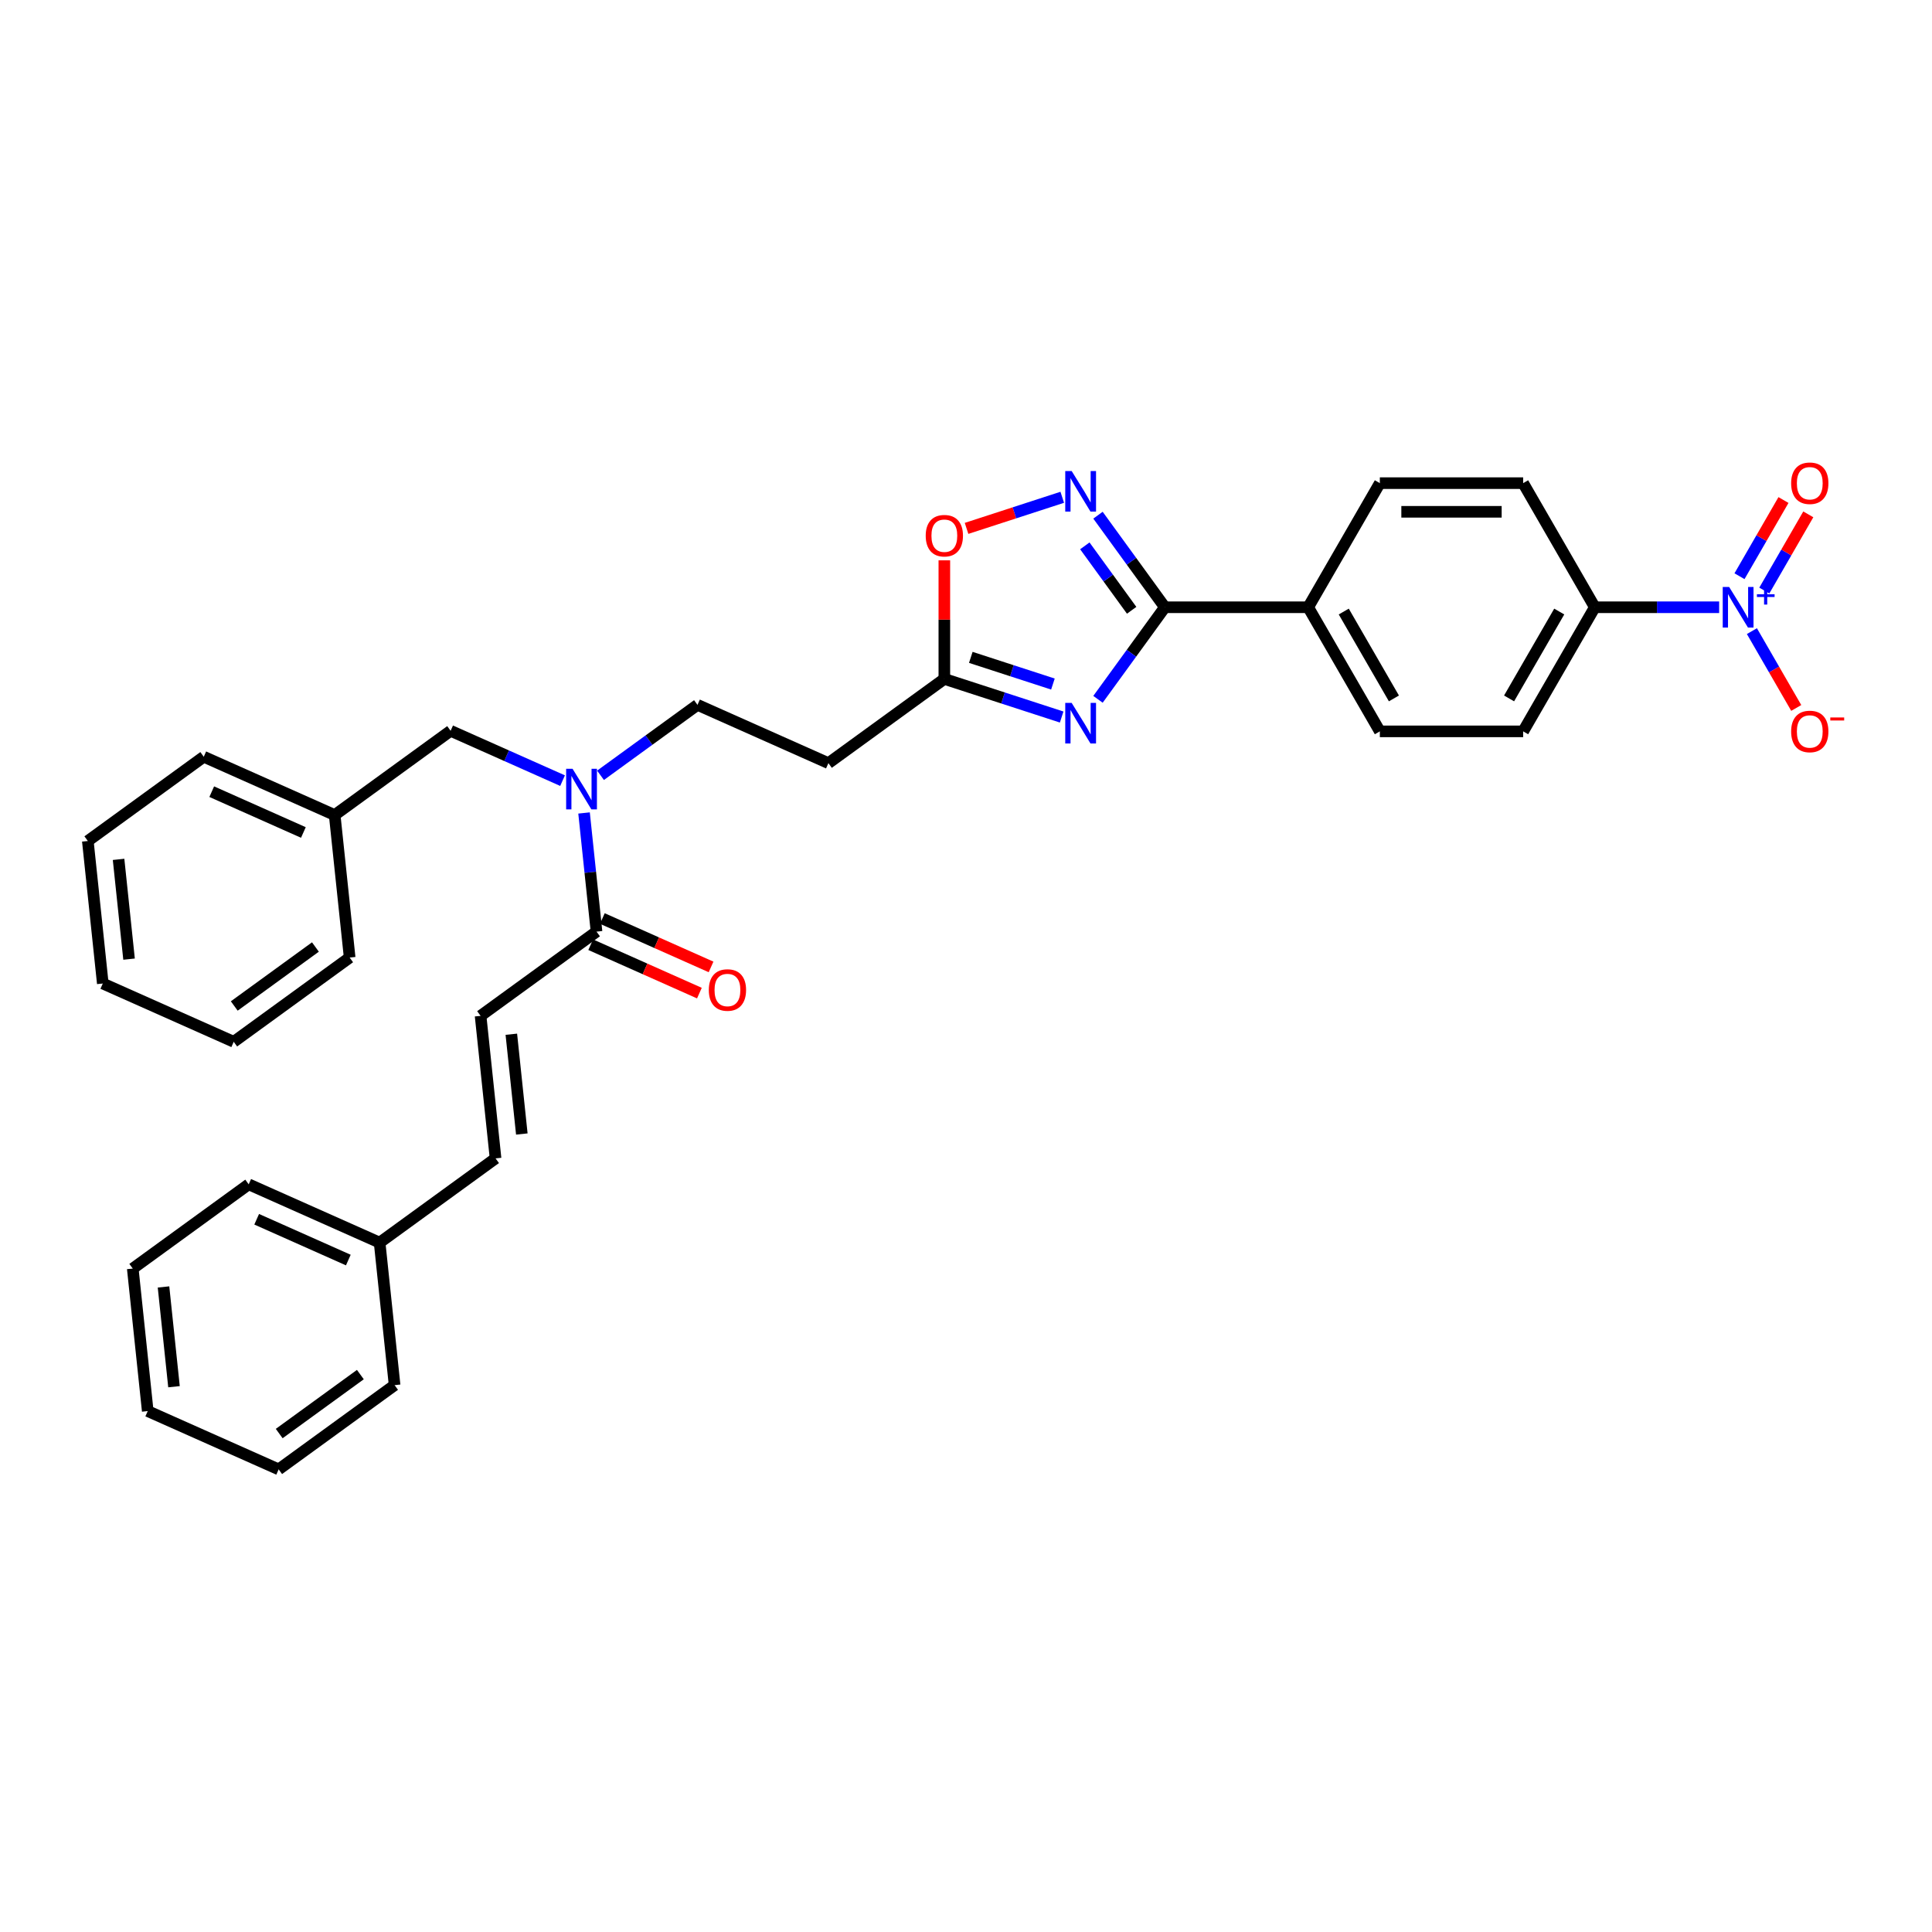 <?xml version='1.0' encoding='iso-8859-1'?>
<svg version='1.1' baseProfile='full'
              xmlns='http://www.w3.org/2000/svg'
                      xmlns:rdkit='http://www.rdkit.org/xml'
                      xmlns:xlink='http://www.w3.org/1999/xlink'
                  xml:space='preserve'
width='1000px' height='1000px' viewBox='0 0 1000 1000'>
<!-- END OF HEADER -->
<rect style='opacity:1.0;fill:#FFFFFF;stroke:none' width='1000' height='1000' x='0' y='0'> </rect>
<path class='bond-0' d='M 310.826,401.298 L 335.921,383.065' style='fill:none;fill-rule:evenodd;stroke:#0000FF;stroke-width:6px;stroke-linecap:butt;stroke-linejoin:miter;stroke-opacity:1' />
<path class='bond-0' d='M 335.921,383.065 L 361.016,364.833' style='fill:none;fill-rule:evenodd;stroke:#000000;stroke-width:6px;stroke-linecap:butt;stroke-linejoin:miter;stroke-opacity:1' />
<path class='bond-1' d='M 291.184,404.06 L 262.212,391.161' style='fill:none;fill-rule:evenodd;stroke:#0000FF;stroke-width:6px;stroke-linecap:butt;stroke-linejoin:miter;stroke-opacity:1' />
<path class='bond-1' d='M 262.212,391.161 L 233.24,378.262' style='fill:none;fill-rule:evenodd;stroke:#000000;stroke-width:6px;stroke-linecap:butt;stroke-linejoin:miter;stroke-opacity:1' />
<path class='bond-2' d='M 302.304,420.791 L 305.531,451.498' style='fill:none;fill-rule:evenodd;stroke:#0000FF;stroke-width:6px;stroke-linecap:butt;stroke-linejoin:miter;stroke-opacity:1' />
<path class='bond-2' d='M 305.531,451.498 L 308.759,482.204' style='fill:none;fill-rule:evenodd;stroke:#000000;stroke-width:6px;stroke-linecap:butt;stroke-linejoin:miter;stroke-opacity:1' />
<path class='bond-3' d='M 602.938,314.314 L 585.627,338.141' style='fill:none;fill-rule:evenodd;stroke:#000000;stroke-width:6px;stroke-linecap:butt;stroke-linejoin:miter;stroke-opacity:1' />
<path class='bond-3' d='M 585.627,338.141 L 568.316,361.967' style='fill:none;fill-rule:evenodd;stroke:#0000FF;stroke-width:6px;stroke-linecap:butt;stroke-linejoin:miter;stroke-opacity:1' />
<path class='bond-4' d='M 602.938,314.314 L 585.627,290.488' style='fill:none;fill-rule:evenodd;stroke:#000000;stroke-width:6px;stroke-linecap:butt;stroke-linejoin:miter;stroke-opacity:1' />
<path class='bond-4' d='M 585.627,290.488 L 568.316,266.662' style='fill:none;fill-rule:evenodd;stroke:#0000FF;stroke-width:6px;stroke-linecap:butt;stroke-linejoin:miter;stroke-opacity:1' />
<path class='bond-4' d='M 585.743,315.887 L 573.625,299.208' style='fill:none;fill-rule:evenodd;stroke:#000000;stroke-width:6px;stroke-linecap:butt;stroke-linejoin:miter;stroke-opacity:1' />
<path class='bond-4' d='M 573.625,299.208 L 561.507,282.53' style='fill:none;fill-rule:evenodd;stroke:#0000FF;stroke-width:6px;stroke-linecap:butt;stroke-linejoin:miter;stroke-opacity:1' />
<path class='bond-5' d='M 602.938,314.314 L 677.116,314.314' style='fill:none;fill-rule:evenodd;stroke:#000000;stroke-width:6px;stroke-linecap:butt;stroke-linejoin:miter;stroke-opacity:1' />
<path class='bond-6' d='M 549.517,371.134 L 519.154,361.269' style='fill:none;fill-rule:evenodd;stroke:#0000FF;stroke-width:6px;stroke-linecap:butt;stroke-linejoin:miter;stroke-opacity:1' />
<path class='bond-6' d='M 519.154,361.269 L 488.791,351.403' style='fill:none;fill-rule:evenodd;stroke:#000000;stroke-width:6px;stroke-linecap:butt;stroke-linejoin:miter;stroke-opacity:1' />
<path class='bond-6' d='M 544.992,354.065 L 523.738,347.159' style='fill:none;fill-rule:evenodd;stroke:#0000FF;stroke-width:6px;stroke-linecap:butt;stroke-linejoin:miter;stroke-opacity:1' />
<path class='bond-6' d='M 523.738,347.159 L 502.484,340.253' style='fill:none;fill-rule:evenodd;stroke:#000000;stroke-width:6px;stroke-linecap:butt;stroke-linejoin:miter;stroke-opacity:1' />
<path class='bond-7' d='M 488.791,351.403 L 488.791,320.716' style='fill:none;fill-rule:evenodd;stroke:#000000;stroke-width:6px;stroke-linecap:butt;stroke-linejoin:miter;stroke-opacity:1' />
<path class='bond-7' d='M 488.791,320.716 L 488.791,290.029' style='fill:none;fill-rule:evenodd;stroke:#FF0000;stroke-width:6px;stroke-linecap:butt;stroke-linejoin:miter;stroke-opacity:1' />
<path class='bond-8' d='M 488.791,351.403 L 428.78,395.003' style='fill:none;fill-rule:evenodd;stroke:#000000;stroke-width:6px;stroke-linecap:butt;stroke-linejoin:miter;stroke-opacity:1' />
<path class='bond-9' d='M 500.288,273.49 L 525.054,265.443' style='fill:none;fill-rule:evenodd;stroke:#FF0000;stroke-width:6px;stroke-linecap:butt;stroke-linejoin:miter;stroke-opacity:1' />
<path class='bond-9' d='M 525.054,265.443 L 549.819,257.396' style='fill:none;fill-rule:evenodd;stroke:#0000FF;stroke-width:6px;stroke-linecap:butt;stroke-linejoin:miter;stroke-opacity:1' />
<path class='bond-10' d='M 889.827,314.314 L 857.648,314.314' style='fill:none;fill-rule:evenodd;stroke:#0000FF;stroke-width:6px;stroke-linecap:butt;stroke-linejoin:miter;stroke-opacity:1' />
<path class='bond-10' d='M 857.648,314.314 L 825.47,314.314' style='fill:none;fill-rule:evenodd;stroke:#000000;stroke-width:6px;stroke-linecap:butt;stroke-linejoin:miter;stroke-opacity:1' />
<path class='bond-11' d='M 906.783,326.672 L 918.261,346.553' style='fill:none;fill-rule:evenodd;stroke:#0000FF;stroke-width:6px;stroke-linecap:butt;stroke-linejoin:miter;stroke-opacity:1' />
<path class='bond-11' d='M 918.261,346.553 L 929.739,366.434' style='fill:none;fill-rule:evenodd;stroke:#FF0000;stroke-width:6px;stroke-linecap:butt;stroke-linejoin:miter;stroke-opacity:1' />
<path class='bond-12' d='M 913.206,305.665 L 924.59,285.948' style='fill:none;fill-rule:evenodd;stroke:#0000FF;stroke-width:6px;stroke-linecap:butt;stroke-linejoin:miter;stroke-opacity:1' />
<path class='bond-12' d='M 924.59,285.948 L 935.974,266.23' style='fill:none;fill-rule:evenodd;stroke:#FF0000;stroke-width:6px;stroke-linecap:butt;stroke-linejoin:miter;stroke-opacity:1' />
<path class='bond-12' d='M 900.359,298.248 L 911.743,278.53' style='fill:none;fill-rule:evenodd;stroke:#0000FF;stroke-width:6px;stroke-linecap:butt;stroke-linejoin:miter;stroke-opacity:1' />
<path class='bond-12' d='M 911.743,278.53 L 923.127,258.812' style='fill:none;fill-rule:evenodd;stroke:#FF0000;stroke-width:6px;stroke-linecap:butt;stroke-linejoin:miter;stroke-opacity:1' />
<path class='bond-13' d='M 825.47,314.314 L 788.382,378.554' style='fill:none;fill-rule:evenodd;stroke:#000000;stroke-width:6px;stroke-linecap:butt;stroke-linejoin:miter;stroke-opacity:1' />
<path class='bond-13' d='M 807.059,316.533 L 781.097,361.5' style='fill:none;fill-rule:evenodd;stroke:#000000;stroke-width:6px;stroke-linecap:butt;stroke-linejoin:miter;stroke-opacity:1' />
<path class='bond-14' d='M 825.47,314.314 L 788.382,250.075' style='fill:none;fill-rule:evenodd;stroke:#000000;stroke-width:6px;stroke-linecap:butt;stroke-linejoin:miter;stroke-opacity:1' />
<path class='bond-15' d='M 788.382,378.554 L 714.204,378.554' style='fill:none;fill-rule:evenodd;stroke:#000000;stroke-width:6px;stroke-linecap:butt;stroke-linejoin:miter;stroke-opacity:1' />
<path class='bond-16' d='M 788.382,250.075 L 714.204,250.075' style='fill:none;fill-rule:evenodd;stroke:#000000;stroke-width:6px;stroke-linecap:butt;stroke-linejoin:miter;stroke-opacity:1' />
<path class='bond-16' d='M 777.255,264.91 L 725.331,264.91' style='fill:none;fill-rule:evenodd;stroke:#000000;stroke-width:6px;stroke-linecap:butt;stroke-linejoin:miter;stroke-opacity:1' />
<path class='bond-17' d='M 677.116,314.314 L 714.204,250.075' style='fill:none;fill-rule:evenodd;stroke:#000000;stroke-width:6px;stroke-linecap:butt;stroke-linejoin:miter;stroke-opacity:1' />
<path class='bond-18' d='M 677.116,314.314 L 714.204,378.554' style='fill:none;fill-rule:evenodd;stroke:#000000;stroke-width:6px;stroke-linecap:butt;stroke-linejoin:miter;stroke-opacity:1' />
<path class='bond-18' d='M 695.527,316.533 L 721.489,361.5' style='fill:none;fill-rule:evenodd;stroke:#000000;stroke-width:6px;stroke-linecap:butt;stroke-linejoin:miter;stroke-opacity:1' />
<path class='bond-19' d='M 428.78,395.003 L 361.016,364.833' style='fill:none;fill-rule:evenodd;stroke:#000000;stroke-width:6px;stroke-linecap:butt;stroke-linejoin:miter;stroke-opacity:1' />
<path class='bond-20' d='M 233.24,378.262 L 173.23,421.863' style='fill:none;fill-rule:evenodd;stroke:#000000;stroke-width:6px;stroke-linecap:butt;stroke-linejoin:miter;stroke-opacity:1' />
<path class='bond-21' d='M 173.23,421.863 L 105.465,391.692' style='fill:none;fill-rule:evenodd;stroke:#000000;stroke-width:6px;stroke-linecap:butt;stroke-linejoin:miter;stroke-opacity:1' />
<path class='bond-21' d='M 157.031,430.89 L 109.596,409.771' style='fill:none;fill-rule:evenodd;stroke:#000000;stroke-width:6px;stroke-linecap:butt;stroke-linejoin:miter;stroke-opacity:1' />
<path class='bond-22' d='M 173.23,421.863 L 180.983,495.634' style='fill:none;fill-rule:evenodd;stroke:#000000;stroke-width:6px;stroke-linecap:butt;stroke-linejoin:miter;stroke-opacity:1' />
<path class='bond-23' d='M 105.465,391.692 L 45.455,435.293' style='fill:none;fill-rule:evenodd;stroke:#000000;stroke-width:6px;stroke-linecap:butt;stroke-linejoin:miter;stroke-opacity:1' />
<path class='bond-24' d='M 180.983,495.634 L 120.973,539.234' style='fill:none;fill-rule:evenodd;stroke:#000000;stroke-width:6px;stroke-linecap:butt;stroke-linejoin:miter;stroke-opacity:1' />
<path class='bond-24' d='M 163.262,490.172 L 121.254,520.692' style='fill:none;fill-rule:evenodd;stroke:#000000;stroke-width:6px;stroke-linecap:butt;stroke-linejoin:miter;stroke-opacity:1' />
<path class='bond-25' d='M 120.973,539.234 L 53.208,509.064' style='fill:none;fill-rule:evenodd;stroke:#000000;stroke-width:6px;stroke-linecap:butt;stroke-linejoin:miter;stroke-opacity:1' />
<path class='bond-26' d='M 45.455,435.293 L 53.208,509.064' style='fill:none;fill-rule:evenodd;stroke:#000000;stroke-width:6px;stroke-linecap:butt;stroke-linejoin:miter;stroke-opacity:1' />
<path class='bond-26' d='M 61.372,444.807 L 66.799,496.447' style='fill:none;fill-rule:evenodd;stroke:#000000;stroke-width:6px;stroke-linecap:butt;stroke-linejoin:miter;stroke-opacity:1' />
<path class='bond-27' d='M 308.759,482.204 L 248.748,525.805' style='fill:none;fill-rule:evenodd;stroke:#000000;stroke-width:6px;stroke-linecap:butt;stroke-linejoin:miter;stroke-opacity:1' />
<path class='bond-28' d='M 305.741,488.981 L 333.875,501.506' style='fill:none;fill-rule:evenodd;stroke:#000000;stroke-width:6px;stroke-linecap:butt;stroke-linejoin:miter;stroke-opacity:1' />
<path class='bond-28' d='M 333.875,501.506 L 362.008,514.032' style='fill:none;fill-rule:evenodd;stroke:#FF0000;stroke-width:6px;stroke-linecap:butt;stroke-linejoin:miter;stroke-opacity:1' />
<path class='bond-28' d='M 311.776,475.428 L 339.909,487.954' style='fill:none;fill-rule:evenodd;stroke:#000000;stroke-width:6px;stroke-linecap:butt;stroke-linejoin:miter;stroke-opacity:1' />
<path class='bond-28' d='M 339.909,487.954 L 368.043,500.479' style='fill:none;fill-rule:evenodd;stroke:#FF0000;stroke-width:6px;stroke-linecap:butt;stroke-linejoin:miter;stroke-opacity:1' />
<path class='bond-29' d='M 248.748,525.805 L 256.501,599.576' style='fill:none;fill-rule:evenodd;stroke:#000000;stroke-width:6px;stroke-linecap:butt;stroke-linejoin:miter;stroke-opacity:1' />
<path class='bond-29' d='M 264.665,535.319 L 270.093,586.959' style='fill:none;fill-rule:evenodd;stroke:#000000;stroke-width:6px;stroke-linecap:butt;stroke-linejoin:miter;stroke-opacity:1' />
<path class='bond-30' d='M 256.501,599.576 L 196.491,643.176' style='fill:none;fill-rule:evenodd;stroke:#000000;stroke-width:6px;stroke-linecap:butt;stroke-linejoin:miter;stroke-opacity:1' />
<path class='bond-31' d='M 196.491,643.176 L 128.726,613.005' style='fill:none;fill-rule:evenodd;stroke:#000000;stroke-width:6px;stroke-linecap:butt;stroke-linejoin:miter;stroke-opacity:1' />
<path class='bond-31' d='M 180.292,652.203 L 132.857,631.084' style='fill:none;fill-rule:evenodd;stroke:#000000;stroke-width:6px;stroke-linecap:butt;stroke-linejoin:miter;stroke-opacity:1' />
<path class='bond-32' d='M 196.491,643.176 L 204.244,716.947' style='fill:none;fill-rule:evenodd;stroke:#000000;stroke-width:6px;stroke-linecap:butt;stroke-linejoin:miter;stroke-opacity:1' />
<path class='bond-33' d='M 128.726,613.005 L 68.716,656.606' style='fill:none;fill-rule:evenodd;stroke:#000000;stroke-width:6px;stroke-linecap:butt;stroke-linejoin:miter;stroke-opacity:1' />
<path class='bond-34' d='M 204.244,716.947 L 144.234,760.547' style='fill:none;fill-rule:evenodd;stroke:#000000;stroke-width:6px;stroke-linecap:butt;stroke-linejoin:miter;stroke-opacity:1' />
<path class='bond-34' d='M 186.523,711.485 L 144.515,742.005' style='fill:none;fill-rule:evenodd;stroke:#000000;stroke-width:6px;stroke-linecap:butt;stroke-linejoin:miter;stroke-opacity:1' />
<path class='bond-35' d='M 68.716,656.606 L 76.469,730.377' style='fill:none;fill-rule:evenodd;stroke:#000000;stroke-width:6px;stroke-linecap:butt;stroke-linejoin:miter;stroke-opacity:1' />
<path class='bond-35' d='M 84.633,666.121 L 90.06,717.76' style='fill:none;fill-rule:evenodd;stroke:#000000;stroke-width:6px;stroke-linecap:butt;stroke-linejoin:miter;stroke-opacity:1' />
<path class='bond-36' d='M 144.234,760.547 L 76.469,730.377' style='fill:none;fill-rule:evenodd;stroke:#000000;stroke-width:6px;stroke-linecap:butt;stroke-linejoin:miter;stroke-opacity:1' />
<path  class='atom-0' d='M 296.361 397.93
L 303.245 409.056
Q 303.927 410.154, 305.025 412.142
Q 306.123 414.13, 306.182 414.249
L 306.182 397.93
L 308.972 397.93
L 308.972 418.937
L 306.093 418.937
L 298.705 406.772
Q 297.845 405.347, 296.925 403.715
Q 296.035 402.084, 295.768 401.579
L 295.768 418.937
L 293.038 418.937
L 293.038 397.93
L 296.361 397.93
' fill='#0000FF'/>
<path  class='atom-2' d='M 554.694 363.822
L 561.578 374.948
Q 562.26 376.046, 563.358 378.034
Q 564.456 380.022, 564.515 380.141
L 564.515 363.822
L 567.304 363.822
L 567.304 384.829
L 564.426 384.829
L 557.038 372.664
Q 556.178 371.239, 555.258 369.607
Q 554.368 367.976, 554.101 367.471
L 554.101 384.829
L 551.371 384.829
L 551.371 363.822
L 554.694 363.822
' fill='#0000FF'/>
<path  class='atom-4' d='M 479.148 277.285
Q 479.148 272.241, 481.64 269.422
Q 484.133 266.603, 488.791 266.603
Q 493.449 266.603, 495.942 269.422
Q 498.434 272.241, 498.434 277.285
Q 498.434 282.388, 495.912 285.296
Q 493.39 288.174, 488.791 288.174
Q 484.162 288.174, 481.64 285.296
Q 479.148 282.418, 479.148 277.285
M 488.791 285.801
Q 491.995 285.801, 493.716 283.664
Q 495.467 281.498, 495.467 277.285
Q 495.467 273.161, 493.716 271.084
Q 491.995 268.977, 488.791 268.977
Q 485.586 268.977, 483.836 271.054
Q 482.115 273.131, 482.115 277.285
Q 482.115 281.528, 483.836 283.664
Q 485.586 285.801, 488.791 285.801
' fill='#FF0000'/>
<path  class='atom-5' d='M 554.694 243.8
L 561.578 254.927
Q 562.26 256.024, 563.358 258.012
Q 564.456 260, 564.515 260.119
L 564.515 243.8
L 567.304 243.8
L 567.304 264.807
L 564.426 264.807
L 557.038 252.642
Q 556.178 251.218, 555.258 249.586
Q 554.368 247.954, 554.101 247.45
L 554.101 264.807
L 551.371 264.807
L 551.371 243.8
L 554.694 243.8
' fill='#0000FF'/>
<path  class='atom-6' d='M 895.004 303.811
L 901.888 314.937
Q 902.57 316.035, 903.668 318.023
Q 904.766 320.011, 904.825 320.13
L 904.825 303.811
L 907.614 303.811
L 907.614 324.818
L 904.736 324.818
L 897.348 312.653
Q 896.488 311.229, 895.568 309.597
Q 894.678 307.965, 894.411 307.46
L 894.411 324.818
L 891.681 324.818
L 891.681 303.811
L 895.004 303.811
' fill='#0000FF'/>
<path  class='atom-6' d='M 909.377 307.597
L 913.078 307.597
L 913.078 303.7
L 914.723 303.7
L 914.723 307.597
L 918.522 307.597
L 918.522 309.007
L 914.723 309.007
L 914.723 312.924
L 913.078 312.924
L 913.078 309.007
L 909.377 309.007
L 909.377 307.597
' fill='#0000FF'/>
<path  class='atom-8' d='M 927.093 378.613
Q 927.093 373.569, 929.586 370.75
Q 932.078 367.932, 936.736 367.932
Q 941.395 367.932, 943.887 370.75
Q 946.379 373.569, 946.379 378.613
Q 946.379 383.717, 943.857 386.624
Q 941.335 389.502, 936.736 389.502
Q 932.108 389.502, 929.586 386.624
Q 927.093 383.746, 927.093 378.613
M 936.736 387.129
Q 939.941 387.129, 941.662 384.992
Q 943.412 382.826, 943.412 378.613
Q 943.412 374.489, 941.662 372.412
Q 939.941 370.305, 936.736 370.305
Q 933.532 370.305, 931.781 372.382
Q 930.06 374.459, 930.06 378.613
Q 930.06 382.856, 931.781 384.992
Q 933.532 387.129, 936.736 387.129
' fill='#FF0000'/>
<path  class='atom-8' d='M 947.359 371.36
L 954.545 371.36
L 954.545 372.927
L 947.359 372.927
L 947.359 371.36
' fill='#FF0000'/>
<path  class='atom-9' d='M 927.093 250.134
Q 927.093 245.09, 929.586 242.271
Q 932.078 239.453, 936.736 239.453
Q 941.395 239.453, 943.887 242.271
Q 946.379 245.09, 946.379 250.134
Q 946.379 255.238, 943.857 258.145
Q 941.335 261.023, 936.736 261.023
Q 932.108 261.023, 929.586 258.145
Q 927.093 255.267, 927.093 250.134
M 936.736 258.65
Q 939.941 258.65, 941.662 256.513
Q 943.412 254.347, 943.412 250.134
Q 943.412 246.01, 941.662 243.933
Q 939.941 241.826, 936.736 241.826
Q 933.532 241.826, 931.781 243.903
Q 930.06 245.98, 930.06 250.134
Q 930.06 254.377, 931.781 256.513
Q 933.532 258.65, 936.736 258.65
' fill='#FF0000'/>
<path  class='atom-27' d='M 366.88 512.434
Q 366.88 507.39, 369.372 504.571
Q 371.865 501.753, 376.523 501.753
Q 381.181 501.753, 383.674 504.571
Q 386.166 507.39, 386.166 512.434
Q 386.166 517.538, 383.644 520.445
Q 381.122 523.323, 376.523 523.323
Q 371.894 523.323, 369.372 520.445
Q 366.88 517.567, 366.88 512.434
M 376.523 520.95
Q 379.727 520.95, 381.448 518.813
Q 383.199 516.647, 383.199 512.434
Q 383.199 508.31, 381.448 506.233
Q 379.727 504.126, 376.523 504.126
Q 373.319 504.126, 371.568 506.203
Q 369.847 508.28, 369.847 512.434
Q 369.847 516.677, 371.568 518.813
Q 373.319 520.95, 376.523 520.95
' fill='#FF0000'/>
</svg>
